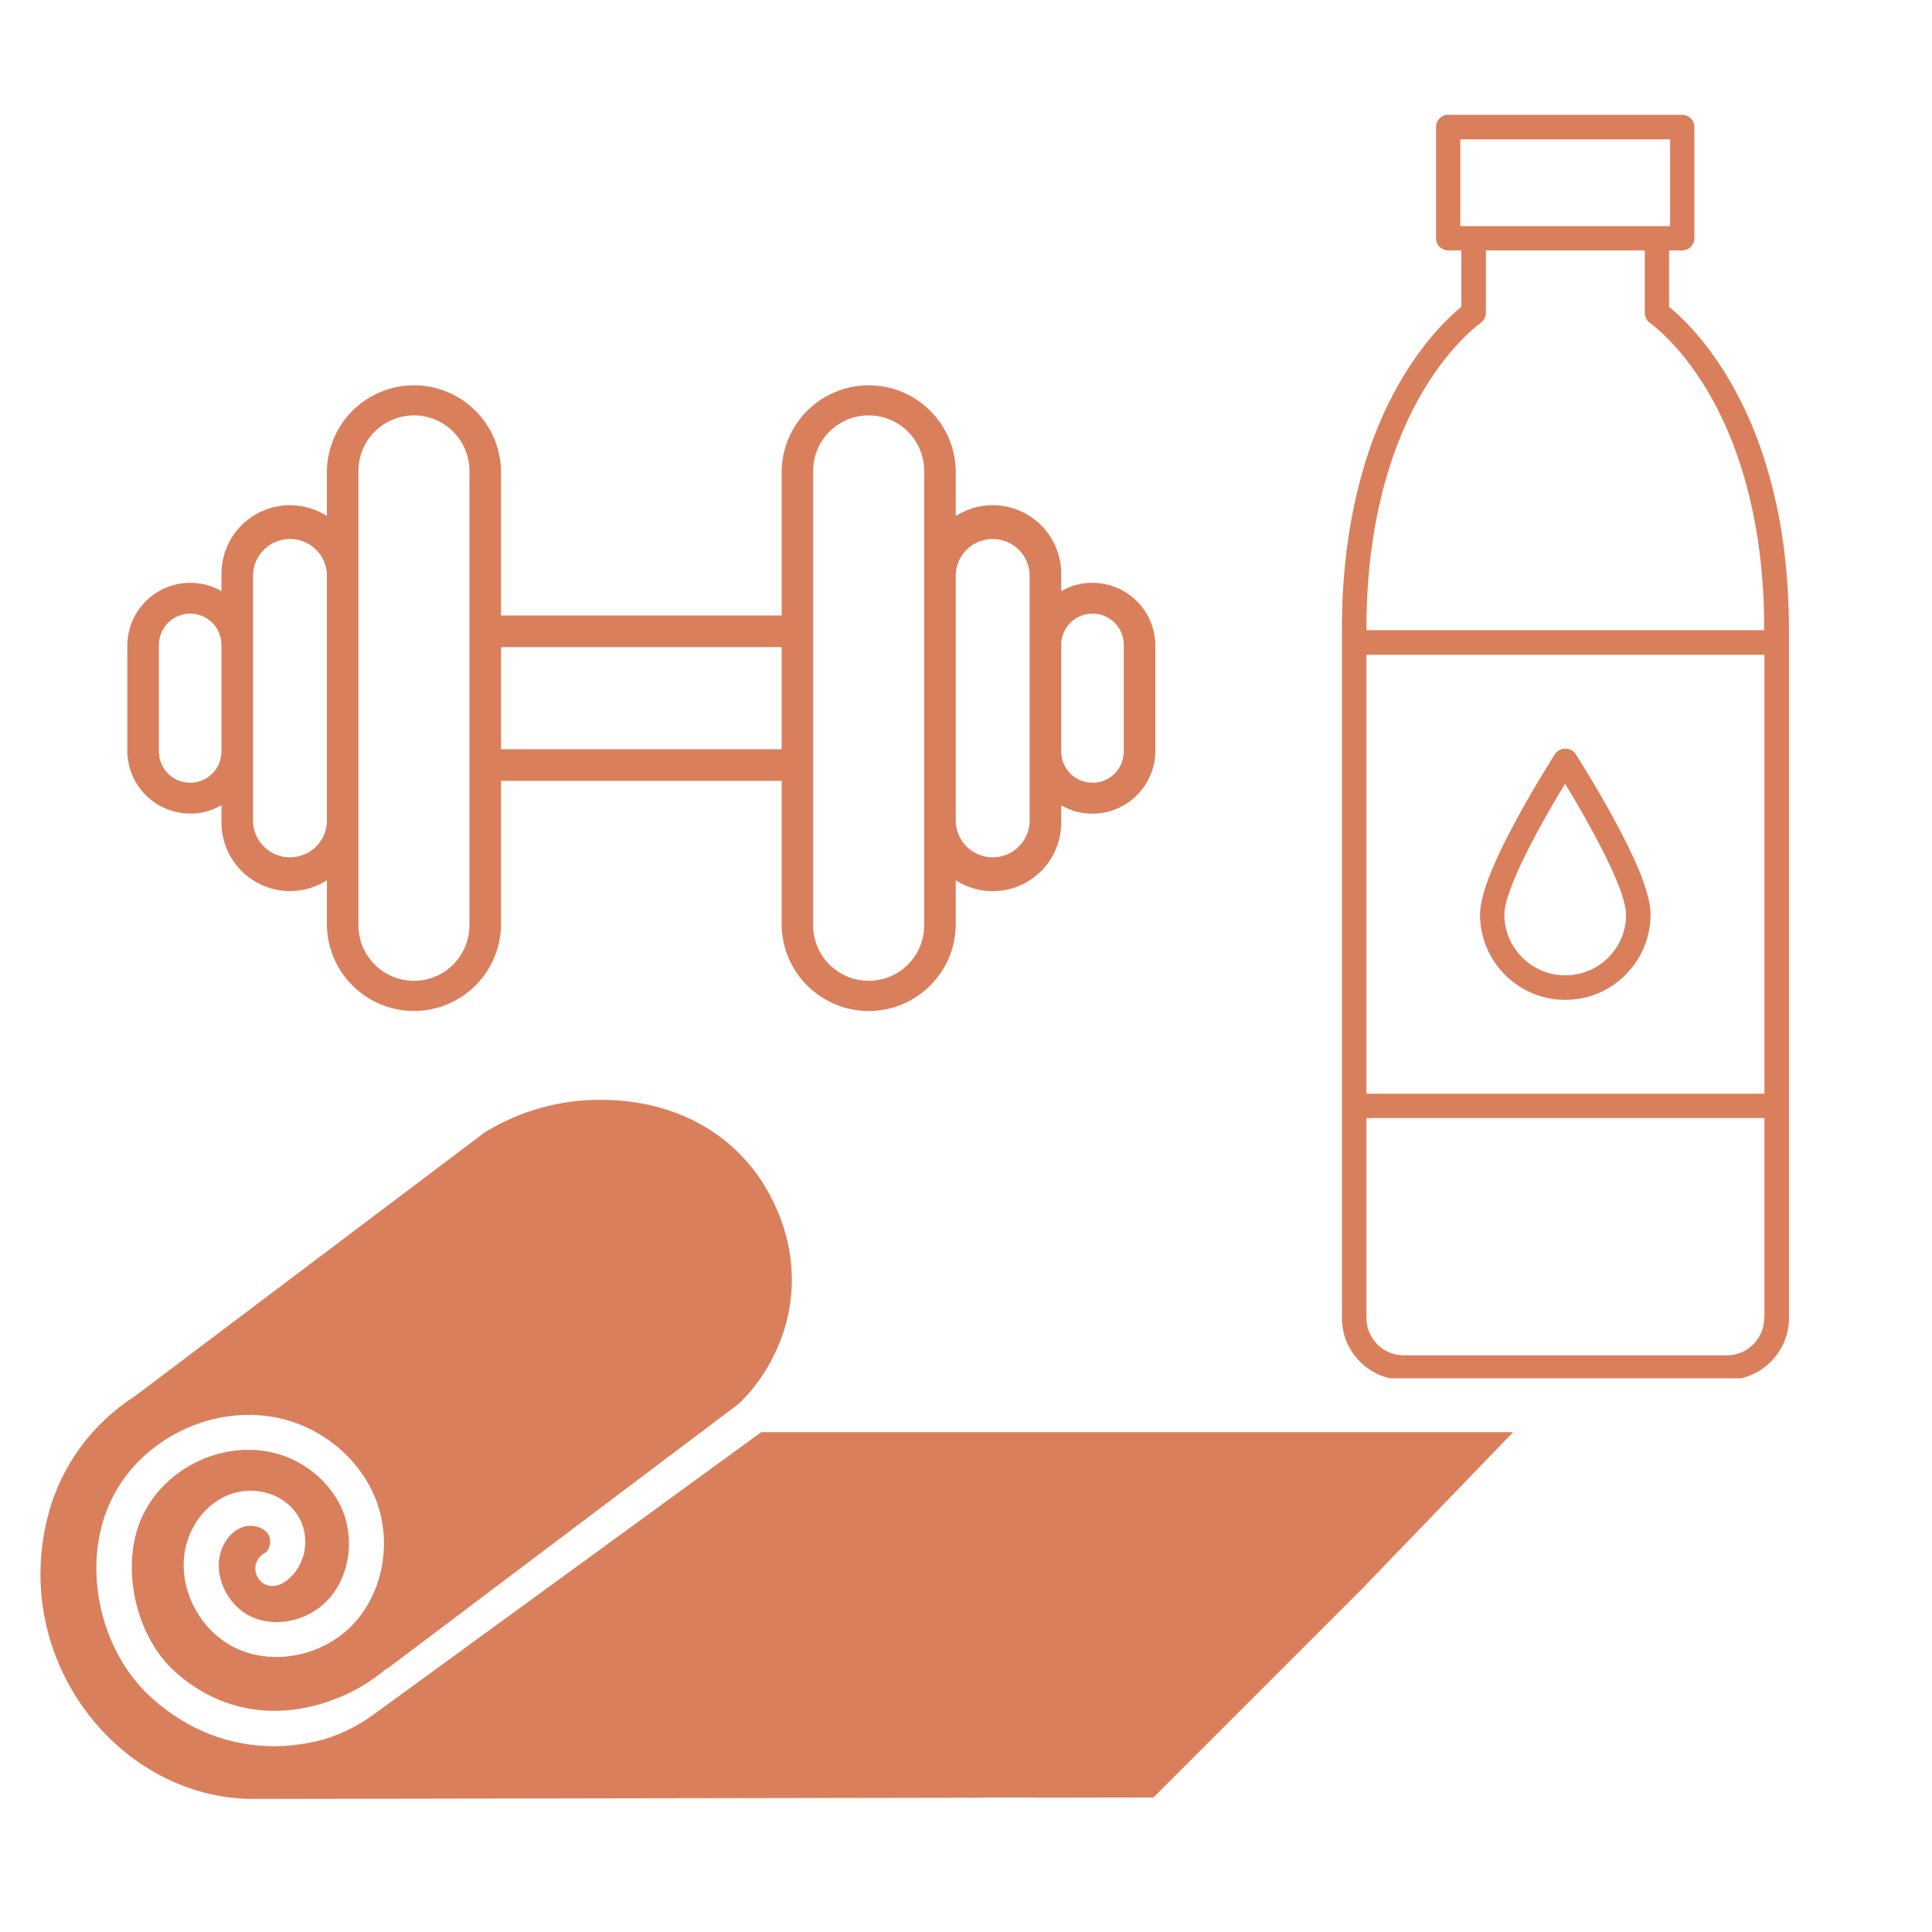 <svg xmlns="http://www.w3.org/2000/svg" xmlns:xlink="http://www.w3.org/1999/xlink" width="500" viewBox="0 0 375 375" height="500" preserveAspectRatio="xMidYMid meet"><defs><clipPath id="583578ed97"><path d="M 7.852 213.473 L 293.602 213.473 L 293.602 349.16 L 7.852 349.16 Z M 7.852 213.473 " clip-rule="nonzero"></path></clipPath><clipPath id="2b3fd20cbf"><path d="M 24.535 74.773 L 224.785 74.773 L 224.785 196.273 L 24.535 196.273 Z M 24.535 74.773 " clip-rule="nonzero"></path></clipPath><clipPath id="7ccc434190"><path d="M 260.426 22.285 L 347.426 22.285 L 347.426 267.535 L 260.426 267.535 Z M 260.426 22.285 " clip-rule="nonzero"></path></clipPath></defs><g clip-path="url(#583578ed97)"><path fill="#da7f5c" d="M 264.199 308.566 L 264.199 308.574 L 223.879 348.895 L 220.098 348.895 L 200.738 348.926 L 200.77 348.895 L 191.203 348.895 L 191.164 348.934 L 52.578 349.168 C 52.578 349.168 49.992 349.168 49.176 349.168 C 23.199 349.168 1.898 322.309 9.363 294.004 C 11.965 284.148 18.137 276.172 26.223 270.965 L 88.332 224.133 L 94.082 219.801 C 94.105 219.801 94.121 219.777 94.121 219.777 C 100.871 215.602 108.902 213.328 117.301 213.48 C 134.543 213.77 147.336 223.301 152.145 238.383 C 154.316 245.23 154.223 252.672 151.77 259.402 C 151.754 259.441 151.754 259.48 151.73 259.496 C 151.73 259.535 151.715 259.559 151.715 259.574 C 149.652 265.176 146.637 269.336 143.473 272.391 C 143.449 272.43 143.41 272.445 143.371 272.484 L 137.777 276.707 C 137.777 276.707 137.754 276.707 137.754 276.723 L 122.648 288.098 L 109.777 297.801 L 75.145 323.906 L 75.168 323.75 C 73.5 325.176 71.824 326.355 70.25 327.273 C 69.551 327.68 68.855 328.066 68.195 328.402 C 55.984 334.387 43.543 333.008 34.09 324.586 C 26.121 317.512 23.199 303.59 27.695 294.16 C 32.027 285.082 42.699 279.777 52.539 281.859 C 59.523 283.332 65.387 288.66 67.141 295.078 C 68.637 300.66 67.242 306.758 63.543 310.648 C 59.77 314.613 53.609 315.977 48.902 313.855 C 44.195 311.723 41.398 305.965 42.84 301.281 C 43.543 298.93 45.172 297.059 47.117 296.398 C 48.902 295.781 51.121 296.398 52.035 297.762 C 52.426 298.344 52.539 299.242 52.332 300.051 C 52.176 300.715 51.824 301.219 51.371 301.453 C 49.449 302.457 48.91 305.062 50.469 306.797 C 51.559 308.004 53.43 308.129 54.84 307.312 C 56.84 306.152 58.32 304.141 58.938 301.727 C 59.617 299.008 59.172 296.188 57.691 293.965 C 55.027 290 49.664 288.332 44.898 289.961 C 40.879 291.34 37.668 294.848 36.305 299.297 C 33.91 307.227 38.305 316.539 46.121 320.059 C 53.375 323.324 62.762 321.344 68.48 315.336 C 73.773 309.773 75.828 301.125 73.695 293.305 C 71.301 284.461 63.371 277.191 53.941 275.211 C 41.125 272.508 27.188 279.387 21.547 291.246 C 15.656 303.574 19.18 320.449 29.566 329.68 C 36.461 335.828 44.609 338.938 53.18 338.938 C 55.867 338.938 58.586 338.609 61.305 338.004 C 61.328 338.004 61.359 337.996 61.383 337.988 C 65.426 337.051 69.207 335.203 72.555 332.758 L 83.512 324.781 L 105.77 308.566 L 147.75 277.984 L 293.695 277.984 L 264.199 308.566 " fill-opacity="1" fill-rule="nonzero"></path></g><g clip-path="url(#2b3fd20cbf)"><path fill="#da7f5c" d="M 212.051 113.125 C 209.879 113.117 207.855 113.66 205.98 114.746 L 205.98 111.352 C 205.98 110.16 205.82 108.988 205.504 107.836 C 205.191 106.688 204.727 105.598 204.121 104.574 C 203.512 103.547 202.777 102.617 201.918 101.789 C 201.062 100.961 200.109 100.262 199.062 99.688 C 198.016 99.117 196.914 98.691 195.75 98.418 C 194.59 98.141 193.414 98.023 192.223 98.066 C 191.031 98.105 189.863 98.305 188.727 98.66 C 187.586 99.016 186.516 99.516 185.512 100.156 L 185.512 91.426 C 185.504 90.879 185.469 90.332 185.406 89.785 C 185.344 89.242 185.258 88.703 185.141 88.168 C 185.027 87.629 184.887 87.102 184.723 86.578 C 184.559 86.055 184.367 85.543 184.152 85.039 C 183.934 84.535 183.695 84.043 183.434 83.562 C 183.168 83.082 182.883 82.617 182.574 82.164 C 182.266 81.711 181.934 81.273 181.582 80.852 C 181.23 80.434 180.863 80.031 180.473 79.645 C 180.082 79.262 179.672 78.898 179.246 78.551 C 178.82 78.207 178.379 77.883 177.922 77.582 C 177.465 77.281 176.992 77 176.508 76.746 C 176.023 76.488 175.527 76.258 175.02 76.051 C 174.516 75.844 174 75.66 173.473 75.5 C 172.949 75.344 172.418 75.211 171.879 75.105 C 171.344 75 170.801 74.922 170.254 74.867 C 169.711 74.816 169.164 74.789 168.613 74.789 C 168.066 74.789 167.52 74.816 166.977 74.867 C 166.43 74.922 165.887 75 165.352 75.105 C 164.812 75.211 164.281 75.344 163.758 75.5 C 163.23 75.66 162.715 75.844 162.207 76.051 C 161.703 76.258 161.207 76.488 160.723 76.746 C 160.238 77 159.766 77.281 159.309 77.582 C 158.852 77.883 158.41 78.207 157.984 78.551 C 157.559 78.898 157.148 79.262 156.758 79.645 C 156.367 80.031 155.996 80.434 155.648 80.852 C 155.297 81.273 154.965 81.711 154.656 82.164 C 154.348 82.617 154.062 83.082 153.797 83.562 C 153.535 84.043 153.297 84.535 153.078 85.039 C 152.863 85.543 152.672 86.055 152.508 86.578 C 152.344 87.102 152.203 87.629 152.09 88.168 C 151.973 88.703 151.887 89.242 151.824 89.785 C 151.762 90.332 151.727 90.879 151.719 91.426 L 151.719 119.473 L 97.246 119.473 L 97.246 91.426 C 97.238 90.879 97.203 90.332 97.141 89.785 C 97.078 89.242 96.992 88.703 96.875 88.168 C 96.762 87.629 96.621 87.102 96.457 86.578 C 96.293 86.055 96.102 85.543 95.887 85.039 C 95.668 84.535 95.43 84.043 95.168 83.562 C 94.902 83.082 94.617 82.617 94.309 82.164 C 94 81.711 93.668 81.273 93.316 80.852 C 92.969 80.434 92.598 80.031 92.207 79.645 C 91.816 79.262 91.406 78.898 90.98 78.551 C 90.555 78.207 90.113 77.883 89.656 77.582 C 89.199 77.281 88.727 77 88.242 76.746 C 87.758 76.488 87.262 76.258 86.758 76.051 C 86.25 75.84 85.734 75.66 85.207 75.5 C 84.684 75.344 84.152 75.211 83.613 75.105 C 83.078 75 82.535 74.922 81.988 74.867 C 81.445 74.816 80.898 74.789 80.352 74.789 C 79.801 74.789 79.254 74.816 78.711 74.867 C 78.164 74.922 77.621 75 77.086 75.105 C 76.547 75.211 76.016 75.344 75.492 75.5 C 74.965 75.66 74.449 75.84 73.945 76.051 C 73.438 76.258 72.941 76.488 72.457 76.746 C 71.973 77 71.5 77.281 71.043 77.582 C 70.586 77.883 70.145 78.207 69.719 78.551 C 69.293 78.898 68.883 79.262 68.492 79.645 C 68.102 80.031 67.73 80.434 67.383 80.852 C 67.031 81.273 66.699 81.711 66.391 82.164 C 66.082 82.617 65.797 83.082 65.531 83.562 C 65.27 84.043 65.031 84.535 64.812 85.039 C 64.598 85.543 64.406 86.055 64.242 86.578 C 64.078 87.102 63.938 87.629 63.824 88.168 C 63.707 88.703 63.621 89.242 63.559 89.785 C 63.496 90.332 63.461 90.879 63.453 91.426 L 63.453 100.156 C 62.449 99.516 61.379 99.016 60.238 98.66 C 59.102 98.305 57.934 98.105 56.742 98.066 C 55.551 98.023 54.375 98.141 53.215 98.418 C 52.051 98.691 50.949 99.117 49.902 99.688 C 48.855 100.262 47.902 100.961 47.047 101.789 C 46.188 102.617 45.453 103.547 44.844 104.574 C 44.238 105.598 43.773 106.688 43.461 107.836 C 43.145 108.988 42.984 110.16 42.984 111.352 L 42.984 114.746 C 41.109 113.66 39.086 113.117 36.914 113.125 C 36.113 113.125 35.32 113.203 34.535 113.359 C 33.75 113.52 32.988 113.75 32.246 114.059 C 31.508 114.363 30.805 114.742 30.141 115.184 C 29.473 115.629 28.855 116.137 28.289 116.703 C 27.723 117.27 27.219 117.887 26.773 118.551 C 26.328 119.219 25.953 119.922 25.645 120.66 C 25.336 121.398 25.105 122.164 24.949 122.949 C 24.793 123.734 24.711 124.527 24.711 125.328 L 24.711 145.707 C 24.711 146.508 24.789 147.301 24.949 148.086 C 25.105 148.871 25.336 149.633 25.645 150.375 C 25.949 151.113 26.328 151.816 26.773 152.484 C 27.215 153.148 27.723 153.766 28.289 154.332 C 28.855 154.898 29.473 155.406 30.137 155.852 C 30.805 156.297 31.508 156.672 32.246 156.98 C 32.988 157.285 33.75 157.52 34.535 157.676 C 35.32 157.832 36.113 157.91 36.914 157.914 C 39.086 157.918 41.109 157.375 42.984 156.289 L 42.984 159.68 C 42.988 160.875 43.148 162.043 43.465 163.191 C 43.781 164.344 44.242 165.43 44.852 166.453 C 45.461 167.477 46.195 168.402 47.055 169.23 C 47.914 170.059 48.863 170.758 49.91 171.328 C 50.957 171.898 52.062 172.324 53.219 172.598 C 54.379 172.871 55.555 172.988 56.746 172.945 C 57.938 172.906 59.105 172.707 60.242 172.352 C 61.379 171.996 62.449 171.5 63.453 170.855 L 63.453 179.586 C 63.461 180.137 63.496 180.68 63.559 181.227 C 63.621 181.77 63.707 182.312 63.824 182.848 C 63.938 183.383 64.078 183.91 64.242 184.434 C 64.406 184.957 64.598 185.469 64.812 185.973 C 65.031 186.477 65.27 186.969 65.531 187.449 C 65.797 187.93 66.082 188.398 66.391 188.852 C 66.699 189.301 67.031 189.738 67.383 190.16 C 67.73 190.582 68.102 190.984 68.492 191.367 C 68.883 191.75 69.293 192.117 69.719 192.461 C 70.145 192.805 70.586 193.129 71.043 193.43 C 71.5 193.734 71.973 194.012 72.457 194.27 C 72.941 194.523 73.438 194.754 73.945 194.965 C 74.449 195.172 74.965 195.355 75.492 195.512 C 76.016 195.668 76.547 195.801 77.086 195.906 C 77.621 196.012 78.164 196.094 78.711 196.145 C 79.254 196.199 79.801 196.227 80.352 196.227 C 80.898 196.227 81.445 196.199 81.988 196.145 C 82.535 196.094 83.078 196.012 83.613 195.906 C 84.152 195.801 84.684 195.668 85.207 195.512 C 85.734 195.355 86.25 195.172 86.758 194.965 C 87.262 194.754 87.758 194.523 88.242 194.27 C 88.727 194.012 89.199 193.734 89.656 193.43 C 90.113 193.129 90.555 192.805 90.98 192.461 C 91.406 192.117 91.816 191.75 92.207 191.367 C 92.598 190.984 92.969 190.582 93.316 190.16 C 93.668 189.738 94 189.301 94.309 188.852 C 94.617 188.398 94.902 187.93 95.168 187.449 C 95.43 186.969 95.668 186.477 95.887 185.973 C 96.102 185.469 96.293 184.957 96.457 184.434 C 96.621 183.91 96.762 183.383 96.875 182.848 C 96.992 182.312 97.078 181.77 97.141 181.227 C 97.203 180.68 97.238 180.137 97.246 179.586 L 97.246 151.555 L 151.719 151.555 L 151.719 179.598 C 151.727 180.148 151.762 180.695 151.824 181.238 C 151.887 181.781 151.973 182.324 152.09 182.859 C 152.203 183.395 152.344 183.926 152.508 184.445 C 152.672 184.969 152.863 185.48 153.078 185.984 C 153.297 186.488 153.535 186.98 153.797 187.461 C 154.062 187.941 154.348 188.41 154.656 188.863 C 154.965 189.312 155.297 189.75 155.648 190.172 C 155.996 190.594 156.367 190.996 156.758 191.379 C 157.148 191.766 157.559 192.129 157.984 192.473 C 158.41 192.816 158.852 193.141 159.309 193.441 C 159.766 193.746 160.238 194.023 160.723 194.281 C 161.207 194.535 161.703 194.766 162.207 194.977 C 162.715 195.184 163.23 195.367 163.758 195.523 C 164.281 195.68 164.812 195.812 165.352 195.918 C 165.887 196.023 166.43 196.105 166.977 196.156 C 167.52 196.211 168.066 196.238 168.613 196.238 C 169.164 196.238 169.711 196.211 170.254 196.156 C 170.801 196.105 171.344 196.023 171.879 195.918 C 172.418 195.812 172.949 195.68 173.473 195.523 C 174 195.367 174.516 195.184 175.02 194.977 C 175.527 194.766 176.023 194.535 176.508 194.281 C 176.992 194.023 177.465 193.746 177.922 193.441 C 178.379 193.141 178.82 192.816 179.246 192.473 C 179.672 192.129 180.082 191.766 180.473 191.379 C 180.863 190.996 181.23 190.594 181.582 190.172 C 181.934 189.75 182.266 189.312 182.574 188.863 C 182.883 188.41 183.168 187.941 183.434 187.461 C 183.695 186.98 183.934 186.488 184.152 185.984 C 184.367 185.48 184.559 184.969 184.723 184.445 C 184.887 183.926 185.027 183.395 185.141 182.859 C 185.258 182.324 185.344 181.781 185.406 181.238 C 185.469 180.695 185.504 180.148 185.512 179.598 L 185.512 170.875 C 186.516 171.52 187.586 172.016 188.723 172.371 C 189.859 172.727 191.027 172.926 192.219 172.969 C 193.41 173.008 194.586 172.891 195.746 172.617 C 196.902 172.344 198.008 171.922 199.055 171.348 C 200.102 170.777 201.051 170.078 201.91 169.25 C 202.77 168.426 203.504 167.5 204.113 166.473 C 204.723 165.449 205.184 164.363 205.5 163.211 C 205.816 162.062 205.977 160.895 205.98 159.699 L 205.98 156.309 C 207.855 157.395 209.879 157.938 212.051 157.934 C 212.852 157.934 213.645 157.852 214.434 157.695 C 215.219 157.539 215.98 157.305 216.723 156.996 C 217.465 156.691 218.168 156.312 218.832 155.867 C 219.5 155.422 220.117 154.914 220.684 154.344 C 221.25 153.777 221.754 153.16 222.199 152.492 C 222.645 151.824 223.02 151.121 223.328 150.379 C 223.633 149.641 223.863 148.875 224.02 148.09 C 224.176 147.301 224.254 146.508 224.254 145.707 L 224.254 125.328 C 224.254 124.527 224.172 123.734 224.016 122.949 C 223.859 122.164 223.629 121.398 223.32 120.66 C 223.012 119.922 222.637 119.219 222.191 118.551 C 221.746 117.887 221.242 117.27 220.676 116.703 C 220.109 116.137 219.492 115.629 218.824 115.184 C 218.16 114.742 217.457 114.363 216.719 114.059 C 215.977 113.75 215.215 113.52 214.43 113.359 C 213.645 113.203 212.852 113.125 212.051 113.125 Z M 42.984 145.707 C 42.996 146.109 42.965 146.512 42.895 146.91 C 42.824 147.312 42.715 147.699 42.57 148.078 C 42.422 148.453 42.238 148.812 42.016 149.152 C 41.797 149.496 41.547 149.809 41.262 150.102 C 40.98 150.391 40.672 150.648 40.336 150.879 C 40 151.105 39.648 151.301 39.273 151.457 C 38.898 151.613 38.516 151.734 38.117 151.812 C 37.719 151.895 37.32 151.934 36.914 151.934 C 36.508 151.934 36.105 151.895 35.711 151.812 C 35.312 151.734 34.926 151.613 34.555 151.457 C 34.18 151.301 33.824 151.105 33.492 150.879 C 33.156 150.648 32.848 150.391 32.562 150.102 C 32.281 149.809 32.031 149.496 31.809 149.152 C 31.59 148.812 31.406 148.453 31.258 148.078 C 31.109 147.699 31 147.312 30.93 146.91 C 30.859 146.512 30.832 146.109 30.84 145.707 L 30.84 125.328 C 30.832 124.922 30.859 124.52 30.93 124.121 C 31 123.723 31.109 123.332 31.258 122.957 C 31.406 122.578 31.59 122.219 31.809 121.879 C 32.031 121.539 32.281 121.223 32.562 120.934 C 32.848 120.641 33.156 120.383 33.492 120.156 C 33.824 119.926 34.18 119.734 34.555 119.574 C 34.926 119.418 35.312 119.301 35.711 119.219 C 36.105 119.137 36.508 119.098 36.914 119.098 C 37.32 119.098 37.719 119.137 38.117 119.219 C 38.516 119.301 38.898 119.418 39.273 119.574 C 39.648 119.734 40 119.926 40.336 120.156 C 40.672 120.383 40.98 120.641 41.262 120.934 C 41.547 121.223 41.797 121.539 42.016 121.879 C 42.238 122.219 42.422 122.578 42.57 122.957 C 42.715 123.332 42.824 123.723 42.895 124.121 C 42.965 124.52 42.996 124.922 42.984 125.328 Z M 63.453 159.672 C 63.426 160.125 63.355 160.57 63.242 161.008 C 63.133 161.449 62.977 161.871 62.785 162.281 C 62.594 162.691 62.363 163.078 62.098 163.445 C 61.832 163.812 61.535 164.152 61.203 164.461 C 60.875 164.77 60.516 165.047 60.137 165.289 C 59.754 165.531 59.352 165.738 58.93 165.902 C 58.508 166.07 58.074 166.195 57.633 166.281 C 57.188 166.367 56.738 166.41 56.285 166.41 C 55.832 166.41 55.383 166.367 54.938 166.281 C 54.492 166.195 54.062 166.07 53.641 165.902 C 53.219 165.738 52.816 165.531 52.434 165.289 C 52.051 165.047 51.695 164.77 51.367 164.461 C 51.035 164.152 50.738 163.812 50.473 163.445 C 50.207 163.078 49.977 162.691 49.785 162.281 C 49.59 161.871 49.438 161.449 49.328 161.008 C 49.215 160.57 49.145 160.125 49.117 159.672 L 49.117 111.352 C 49.145 110.898 49.215 110.453 49.328 110.016 C 49.438 109.578 49.59 109.152 49.785 108.742 C 49.977 108.332 50.207 107.945 50.473 107.578 C 50.738 107.211 51.035 106.875 51.367 106.562 C 51.695 106.254 52.051 105.977 52.434 105.734 C 52.816 105.492 53.219 105.289 53.641 105.121 C 54.062 104.953 54.492 104.828 54.938 104.742 C 55.383 104.66 55.832 104.617 56.285 104.617 C 56.738 104.617 57.188 104.66 57.633 104.742 C 58.074 104.828 58.508 104.953 58.93 105.121 C 59.352 105.289 59.754 105.492 60.137 105.734 C 60.516 105.977 60.875 106.254 61.203 106.562 C 61.535 106.875 61.832 107.211 62.098 107.578 C 62.363 107.945 62.594 108.332 62.785 108.742 C 62.977 109.152 63.133 109.578 63.242 110.016 C 63.355 110.453 63.426 110.898 63.453 111.352 Z M 91.117 179.598 C 91.117 180.309 91.051 181.008 90.91 181.703 C 90.773 182.395 90.57 183.07 90.297 183.723 C 90.027 184.375 89.695 184.996 89.305 185.586 C 88.91 186.176 88.465 186.719 87.965 187.219 C 87.461 187.719 86.918 188.164 86.332 188.559 C 85.742 188.953 85.121 189.285 84.469 189.555 C 83.812 189.824 83.141 190.031 82.445 190.168 C 81.75 190.305 81.051 190.375 80.344 190.375 C 79.637 190.375 78.934 190.305 78.242 190.168 C 77.547 190.031 76.875 189.824 76.219 189.555 C 75.566 189.285 74.945 188.953 74.355 188.559 C 73.77 188.164 73.227 187.719 72.723 187.219 C 72.223 186.719 71.777 186.176 71.383 185.586 C 70.992 184.996 70.66 184.375 70.387 183.723 C 70.117 183.07 69.914 182.395 69.777 181.703 C 69.637 181.008 69.57 180.309 69.57 179.598 L 69.57 91.402 C 69.57 90.695 69.637 89.992 69.777 89.301 C 69.914 88.605 70.117 87.934 70.387 87.277 C 70.66 86.625 70.992 86.004 71.383 85.414 C 71.777 84.828 72.223 84.281 72.723 83.781 C 73.227 83.281 73.77 82.836 74.355 82.441 C 74.945 82.051 75.566 81.719 76.219 81.445 C 76.875 81.176 77.547 80.973 78.242 80.832 C 78.934 80.695 79.637 80.625 80.344 80.625 C 81.051 80.625 81.75 80.695 82.445 80.832 C 83.141 80.973 83.812 81.176 84.469 81.445 C 85.121 81.719 85.742 82.051 86.332 82.441 C 86.918 82.836 87.461 83.281 87.965 83.781 C 88.465 84.281 88.91 84.828 89.305 85.414 C 89.695 86.004 90.027 86.625 90.297 87.277 C 90.57 87.934 90.773 88.605 90.91 89.301 C 91.051 89.992 91.117 90.695 91.117 91.402 Z M 151.719 145.426 L 97.246 145.426 L 97.246 125.613 L 151.719 125.613 Z M 179.383 179.598 C 179.383 180.309 179.316 181.008 179.176 181.703 C 179.039 182.395 178.836 183.07 178.562 183.723 C 178.293 184.375 177.961 184.996 177.57 185.586 C 177.176 186.176 176.73 186.719 176.227 187.219 C 175.727 187.719 175.184 188.164 174.594 188.559 C 174.008 188.953 173.387 189.285 172.734 189.555 C 172.078 189.824 171.406 190.031 170.711 190.168 C 170.016 190.305 169.316 190.375 168.609 190.375 C 167.902 190.375 167.199 190.305 166.508 190.168 C 165.812 190.031 165.141 189.824 164.484 189.555 C 163.832 189.285 163.211 188.953 162.621 188.559 C 162.035 188.164 161.488 187.719 160.988 187.219 C 160.488 186.719 160.043 186.176 159.648 185.586 C 159.258 184.996 158.926 184.375 158.652 183.723 C 158.383 183.07 158.18 182.395 158.039 181.703 C 157.902 181.008 157.832 180.309 157.832 179.598 L 157.832 91.402 C 157.832 90.695 157.902 89.992 158.039 89.301 C 158.18 88.605 158.383 87.934 158.652 87.277 C 158.926 86.625 159.258 86.004 159.648 85.414 C 160.043 84.828 160.488 84.281 160.988 83.781 C 161.488 83.281 162.035 82.836 162.621 82.441 C 163.211 82.051 163.832 81.719 164.484 81.445 C 165.141 81.176 165.812 80.973 166.508 80.832 C 167.199 80.695 167.902 80.625 168.609 80.625 C 169.316 80.625 170.016 80.695 170.711 80.832 C 171.406 80.973 172.078 81.176 172.734 81.445 C 173.387 81.719 174.008 82.051 174.594 82.441 C 175.184 82.836 175.727 83.281 176.227 83.781 C 176.73 84.281 177.176 84.828 177.57 85.414 C 177.961 86.004 178.293 86.625 178.562 87.277 C 178.836 87.934 179.039 88.605 179.176 89.301 C 179.316 89.992 179.383 90.695 179.383 91.402 Z M 199.848 159.672 C 199.82 160.125 199.75 160.57 199.637 161.008 C 199.527 161.449 199.375 161.871 199.18 162.281 C 198.988 162.691 198.758 163.078 198.492 163.445 C 198.227 163.812 197.93 164.152 197.598 164.461 C 197.27 164.77 196.914 165.047 196.531 165.289 C 196.148 165.531 195.746 165.738 195.324 165.902 C 194.902 166.07 194.473 166.195 194.027 166.281 C 193.582 166.367 193.133 166.41 192.68 166.41 C 192.227 166.41 191.777 166.367 191.332 166.281 C 190.891 166.195 190.457 166.07 190.035 165.902 C 189.613 165.738 189.211 165.531 188.828 165.289 C 188.449 165.047 188.09 164.77 187.762 164.461 C 187.43 164.152 187.133 163.812 186.867 163.445 C 186.602 163.078 186.371 162.691 186.18 162.281 C 185.988 161.871 185.832 161.449 185.723 161.008 C 185.609 160.57 185.539 160.125 185.512 159.672 L 185.512 111.352 C 185.539 110.898 185.609 110.453 185.723 110.016 C 185.832 109.578 185.988 109.152 186.18 108.742 C 186.371 108.332 186.602 107.945 186.867 107.578 C 187.133 107.211 187.43 106.875 187.762 106.562 C 188.09 106.254 188.449 105.977 188.828 105.734 C 189.211 105.492 189.613 105.289 190.035 105.121 C 190.457 104.953 190.891 104.828 191.332 104.742 C 191.777 104.66 192.227 104.617 192.68 104.617 C 193.133 104.617 193.582 104.66 194.027 104.742 C 194.473 104.828 194.902 104.953 195.324 105.121 C 195.746 105.289 196.148 105.492 196.531 105.734 C 196.914 105.977 197.27 106.254 197.598 106.562 C 197.93 106.875 198.227 107.211 198.492 107.578 C 198.758 107.945 198.988 108.332 199.18 108.742 C 199.375 109.152 199.527 109.578 199.637 110.016 C 199.75 110.453 199.82 110.898 199.848 111.352 Z M 218.125 145.707 C 218.133 146.109 218.105 146.512 218.035 146.91 C 217.965 147.312 217.855 147.699 217.707 148.078 C 217.559 148.453 217.375 148.812 217.156 149.152 C 216.938 149.496 216.684 149.809 216.402 150.102 C 216.117 150.391 215.809 150.648 215.473 150.879 C 215.141 151.105 214.785 151.301 214.41 151.457 C 214.039 151.613 213.652 151.734 213.254 151.816 C 212.859 151.895 212.457 151.934 212.051 151.934 C 211.645 151.934 211.246 151.895 210.848 151.816 C 210.449 151.734 210.066 151.613 209.691 151.457 C 209.316 151.301 208.965 151.105 208.629 150.879 C 208.293 150.648 207.984 150.391 207.703 150.102 C 207.418 149.809 207.168 149.496 206.949 149.152 C 206.727 148.812 206.543 148.453 206.395 148.078 C 206.25 147.699 206.141 147.312 206.07 146.91 C 206 146.512 205.969 146.109 205.98 145.707 L 205.98 125.328 C 205.969 124.922 206 124.52 206.07 124.121 C 206.141 123.723 206.25 123.332 206.395 122.957 C 206.543 122.578 206.727 122.219 206.949 121.879 C 207.168 121.539 207.418 121.223 207.703 120.934 C 207.984 120.641 208.293 120.383 208.629 120.156 C 208.965 119.926 209.316 119.734 209.691 119.574 C 210.066 119.418 210.449 119.301 210.848 119.219 C 211.246 119.137 211.645 119.098 212.051 119.098 C 212.457 119.098 212.859 119.137 213.254 119.219 C 213.652 119.301 214.039 119.418 214.41 119.574 C 214.785 119.734 215.141 119.926 215.473 120.156 C 215.809 120.383 216.117 120.641 216.402 120.934 C 216.684 121.223 216.938 121.539 217.156 121.879 C 217.375 122.219 217.559 122.578 217.707 122.957 C 217.855 123.332 217.965 123.723 218.035 124.121 C 218.105 124.52 218.133 124.922 218.125 125.328 Z M 218.125 145.707 " fill-opacity="1" fill-rule="nonzero"></path></g><g clip-path="url(#7ccc434190)"><path fill="#da7f5c" d="M 343.461 92.512 C 341.496 85.344 338.699 78.762 335.211 73.016 C 330.594 65.402 325.977 61.18 323.965 59.559 L 323.965 48.605 L 326.52 48.605 C 327.844 48.605 328.875 47.527 328.875 46.25 L 328.875 24.641 C 328.875 23.316 327.797 22.285 326.52 22.285 L 281.09 22.285 C 279.766 22.285 278.734 23.363 278.734 24.641 L 278.734 46.25 C 278.734 47.574 279.812 48.605 281.09 48.605 L 283.645 48.605 L 283.645 59.559 C 281.633 61.18 277.016 65.402 272.398 73.016 C 268.91 78.762 266.16 85.293 264.195 92.512 C 261.742 101.449 260.465 111.32 260.465 121.98 L 260.465 255.855 C 260.465 262.438 265.867 267.84 272.496 267.84 L 335.211 267.84 C 341.84 267.84 347.242 262.438 347.242 255.805 L 347.242 121.98 C 347.195 111.32 345.965 101.402 343.461 92.512 Z M 265.227 212.293 L 265.227 127.086 L 342.48 127.086 L 342.48 212.293 Z M 283.449 27.047 L 324.16 27.047 L 324.16 43.895 L 321.605 43.895 C 321.605 43.895 321.605 43.895 321.559 43.895 L 286.051 43.895 C 286.051 43.895 286.051 43.895 286 43.895 L 283.449 43.895 Z M 265.227 121.93 C 265.227 99.094 271.27 84.164 276.328 75.715 C 281.777 66.582 287.328 62.75 287.379 62.703 C 288.016 62.262 288.41 61.523 288.41 60.738 L 288.41 48.605 L 319.25 48.605 L 319.25 60.738 C 319.25 61.523 319.645 62.262 320.281 62.703 C 320.332 62.75 325.879 66.582 331.332 75.715 C 336.391 84.164 342.43 99.094 342.43 121.93 L 342.43 122.324 L 265.227 122.324 Z M 342.43 255.805 C 342.43 259.832 339.188 263.074 335.16 263.074 L 272.496 263.074 C 268.469 263.074 265.227 259.832 265.227 255.805 L 265.227 217.008 L 342.48 217.008 L 342.48 255.805 Z M 342.43 255.805 " fill-opacity="1" fill-rule="nonzero"></path></g><path fill="#da7f5c" d="M 313.012 158.516 C 309.477 152.035 305.988 146.633 305.844 146.387 C 305.402 145.699 304.664 145.309 303.828 145.309 C 303.043 145.309 302.258 145.699 301.816 146.387 C 301.668 146.633 298.18 152.035 294.645 158.516 C 289.684 167.602 287.277 173.793 287.277 177.523 C 287.277 186.656 294.695 194.074 303.828 194.074 C 312.965 194.074 320.379 186.609 320.379 177.473 C 320.379 173.793 317.973 167.555 313.012 158.516 Z M 303.828 189.309 C 297.297 189.309 291.992 184.008 291.992 177.473 C 291.992 175.855 292.879 171.582 298.77 160.777 C 300.586 157.438 302.453 154.293 303.781 152.133 C 305.105 154.293 306.973 157.438 308.789 160.777 C 314.73 171.582 315.617 175.855 315.617 177.473 C 315.664 184.008 310.359 189.309 303.828 189.309 Z M 303.828 189.309 " fill-opacity="1" fill-rule="nonzero"></path></svg>